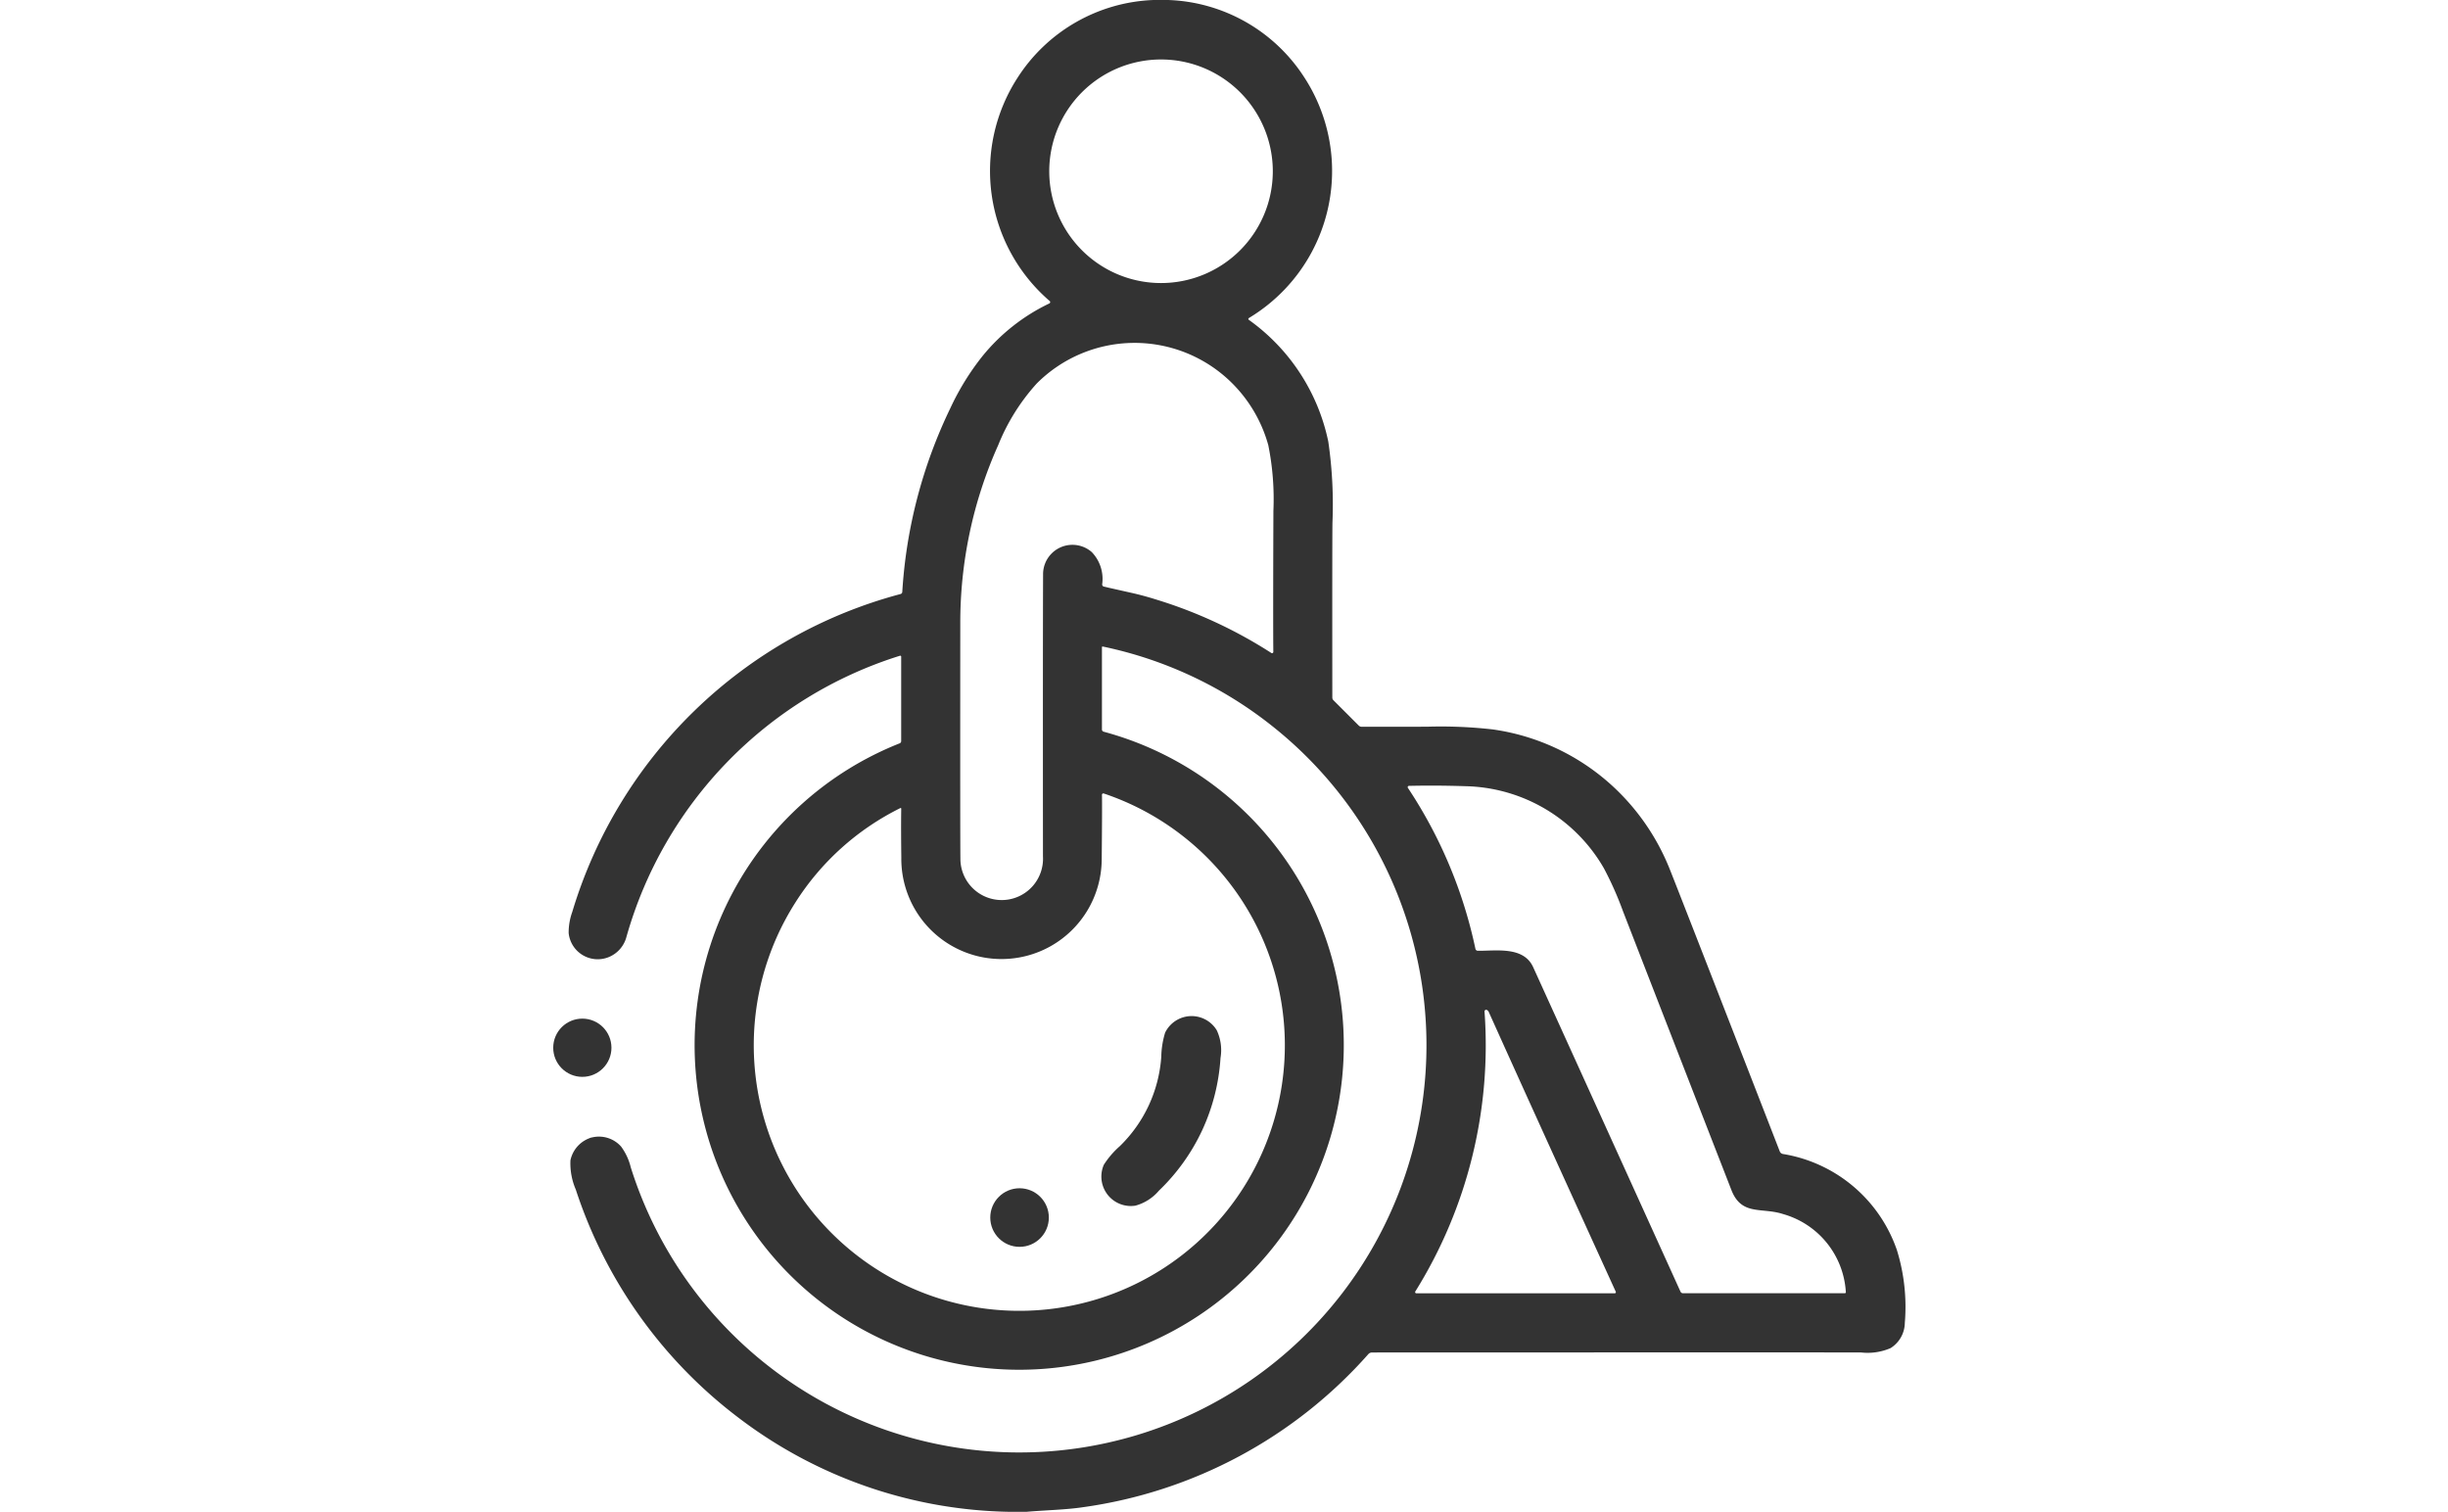 <svg xmlns="http://www.w3.org/2000/svg" width="177" height="109.303" viewBox="0 0 177 109.303">
  <g id="グループ_2137" data-name="グループ 2137" transform="translate(10784 17047)">
    <rect id="長方形_5484" data-name="長方形 5484" width="177" height="109" transform="translate(-10784 -17047)" fill="none"/>
    <g id="disabled" transform="translate(-10771.14 -17047)">
      <path id="パス_22320" data-name="パス 22320" d="M75.686,0A12.206,12.206,0,0,1,85.5,5.538a12.4,12.4,0,0,1-3.971,17.456.077.077,0,0,0-.006.128,14.407,14.407,0,0,1,5.749,8.806,31.52,31.52,0,0,1,.3,5.875q-.019,1.866-.009,12.63a.271.271,0,0,0,.079.192l1.832,1.832a.3.3,0,0,0,.211.088q4.056,0,4.761-.006a33.135,33.135,0,0,1,4.741.2,16.118,16.118,0,0,1,9.4,4.84,16.456,16.456,0,0,1,3.379,5.275q1.1,2.771,7.948,20.388a.3.3,0,0,0,.235.19,10.5,10.5,0,0,1,8.234,6.942,13.875,13.875,0,0,1,.574,5.271,2.186,2.186,0,0,1-1.033,1.823,4.19,4.19,0,0,1-2.122.314q-.376-.011-35.368,0a.359.359,0,0,0-.263.115A33.752,33.752,0,0,1,69.523,108.97c-1.257.188-2.722.213-4.09.333H64.295a33.255,33.255,0,0,1-19.67-6.806A33.884,33.884,0,0,1,32.862,86a4.76,4.76,0,0,1-.386-2.109A2.186,2.186,0,0,1,33.826,82.3a.884.884,0,0,1,.233-.07,2.138,2.138,0,0,1,2.084.67,4.18,4.18,0,0,1,.692,1.488A29.444,29.444,0,1,0,83.1,52.4a29.267,29.267,0,0,0-12.136-5.657.047.047,0,0,0-.058.045v5.952a.165.165,0,0,0,.12.16,23.469,23.469,0,1,1-14.743.841.171.171,0,0,0,.107-.158v-6.11a.066.066,0,0,0-.088-.064A29.772,29.772,0,0,0,36.531,67.716a2.175,2.175,0,0,1-1.39,1.52,2.112,2.112,0,0,1-2.794-1.776,4.4,4.4,0,0,1,.26-1.526A33.863,33.863,0,0,1,56.349,42.946a.163.163,0,0,0,.12-.147A35.458,35.458,0,0,1,59.95,29.5a18.558,18.558,0,0,1,2.325-3.762,14,14,0,0,1,4.829-3.8.108.108,0,0,0,.059-.082.1.1,0,0,0-.036-.093,12.405,12.405,0,0,1-2.35-16.1A12.229,12.229,0,0,1,74.638,0ZM83.26,12.382a8.082,8.082,0,1,0-8.082,8.082,8.082,8.082,0,0,0,8.082-8.082ZM71.028,42.408s.663.152,1.977.446q.905.2,1.953.532a33.478,33.478,0,0,1,8.2,3.826.088.088,0,0,0,.091,0,.093.093,0,0,0,.048-.08q-.023-2.154.006-10.2a19.751,19.751,0,0,0-.369-4.746,10.135,10.135,0,0,0-2.7-4.564,9.991,9.991,0,0,0-14.045.107,14.913,14.913,0,0,0-2.782,4.449A31.376,31.376,0,0,0,60.663,45.1q-.011,15.448.009,16.972a2.987,2.987,0,1,0,5.969-.158q-.011-15.924.009-20.381a2.123,2.123,0,0,1,3.518-1.62,2.8,2.8,0,0,1,.754,2.342A.172.172,0,0,0,71.028,42.408Zm53.665,51.007a6.244,6.244,0,0,0-4.545-5.642c-1.535-.5-2.993.149-3.727-1.729q-4.086-10.488-7.835-20.146a24.559,24.559,0,0,0-1.388-3.125A11.838,11.838,0,0,0,97.162,56.84q-2.084-.068-4.06-.023a.094.094,0,0,0-.075.145A33.544,33.544,0,0,1,97.91,68.6a.177.177,0,0,0,.171.139c1.289.019,3.3-.346,4,1.176q3.61,7.935,10.657,23.47a.2.2,0,0,0,.179.115h11.7a.078.078,0,0,0,.059-.027.082.082,0,0,0,.02-.063ZM70.908,57.469q.019.747-.019,4.705A7.244,7.244,0,1,1,56.4,62.012q-.03-2.169-.006-3.552a.046.046,0,0,0-.021-.038.041.041,0,0,0-.041,0,18.906,18.906,0,0,0-7.608,6.855,19.2,19.2,0,1,0,22.32-7.907.1.1,0,0,0-.137.1ZM93.636,93.505h14.344a.083.083,0,0,0,.077-.117Q102.2,80.553,98.879,73.175a.275.275,0,0,0-.162-.164.117.117,0,0,0-.149.12,33.657,33.657,0,0,1-5.006,20.244.084.084,0,0,0,0,.086.089.089,0,0,0,.076.044Z" transform="translate(-4.091)" fill="#333"/>
      <path id="パス_22321" data-name="パス 22321" d="M220.1,352.362a14.6,14.6,0,0,1-3.136,4.381,3.382,3.382,0,0,1-1.7,1.082,2.129,2.129,0,0,1-2.278-2.961,6.36,6.36,0,0,1,1.151-1.339,9.971,9.971,0,0,0,3-6.466,6.329,6.329,0,0,1,.278-1.742,2.128,2.128,0,0,1,3.732-.175,3.382,3.382,0,0,1,.273,2A14.6,14.6,0,0,1,220.1,352.362Z" transform="translate(-146.032 -270.658)" fill="#333"/>
      <circle id="楕円形_110" data-name="楕円形 110" cx="2.105" cy="2.105" r="2.105" transform="translate(27.14 73.645)" fill="#333"/>
      <circle id="楕円形_111" data-name="楕円形 111" cx="2.118" cy="2.118" r="2.118" transform="translate(58.74 85.909)" fill="#333"/>
    </g>
  </g>
</svg>
